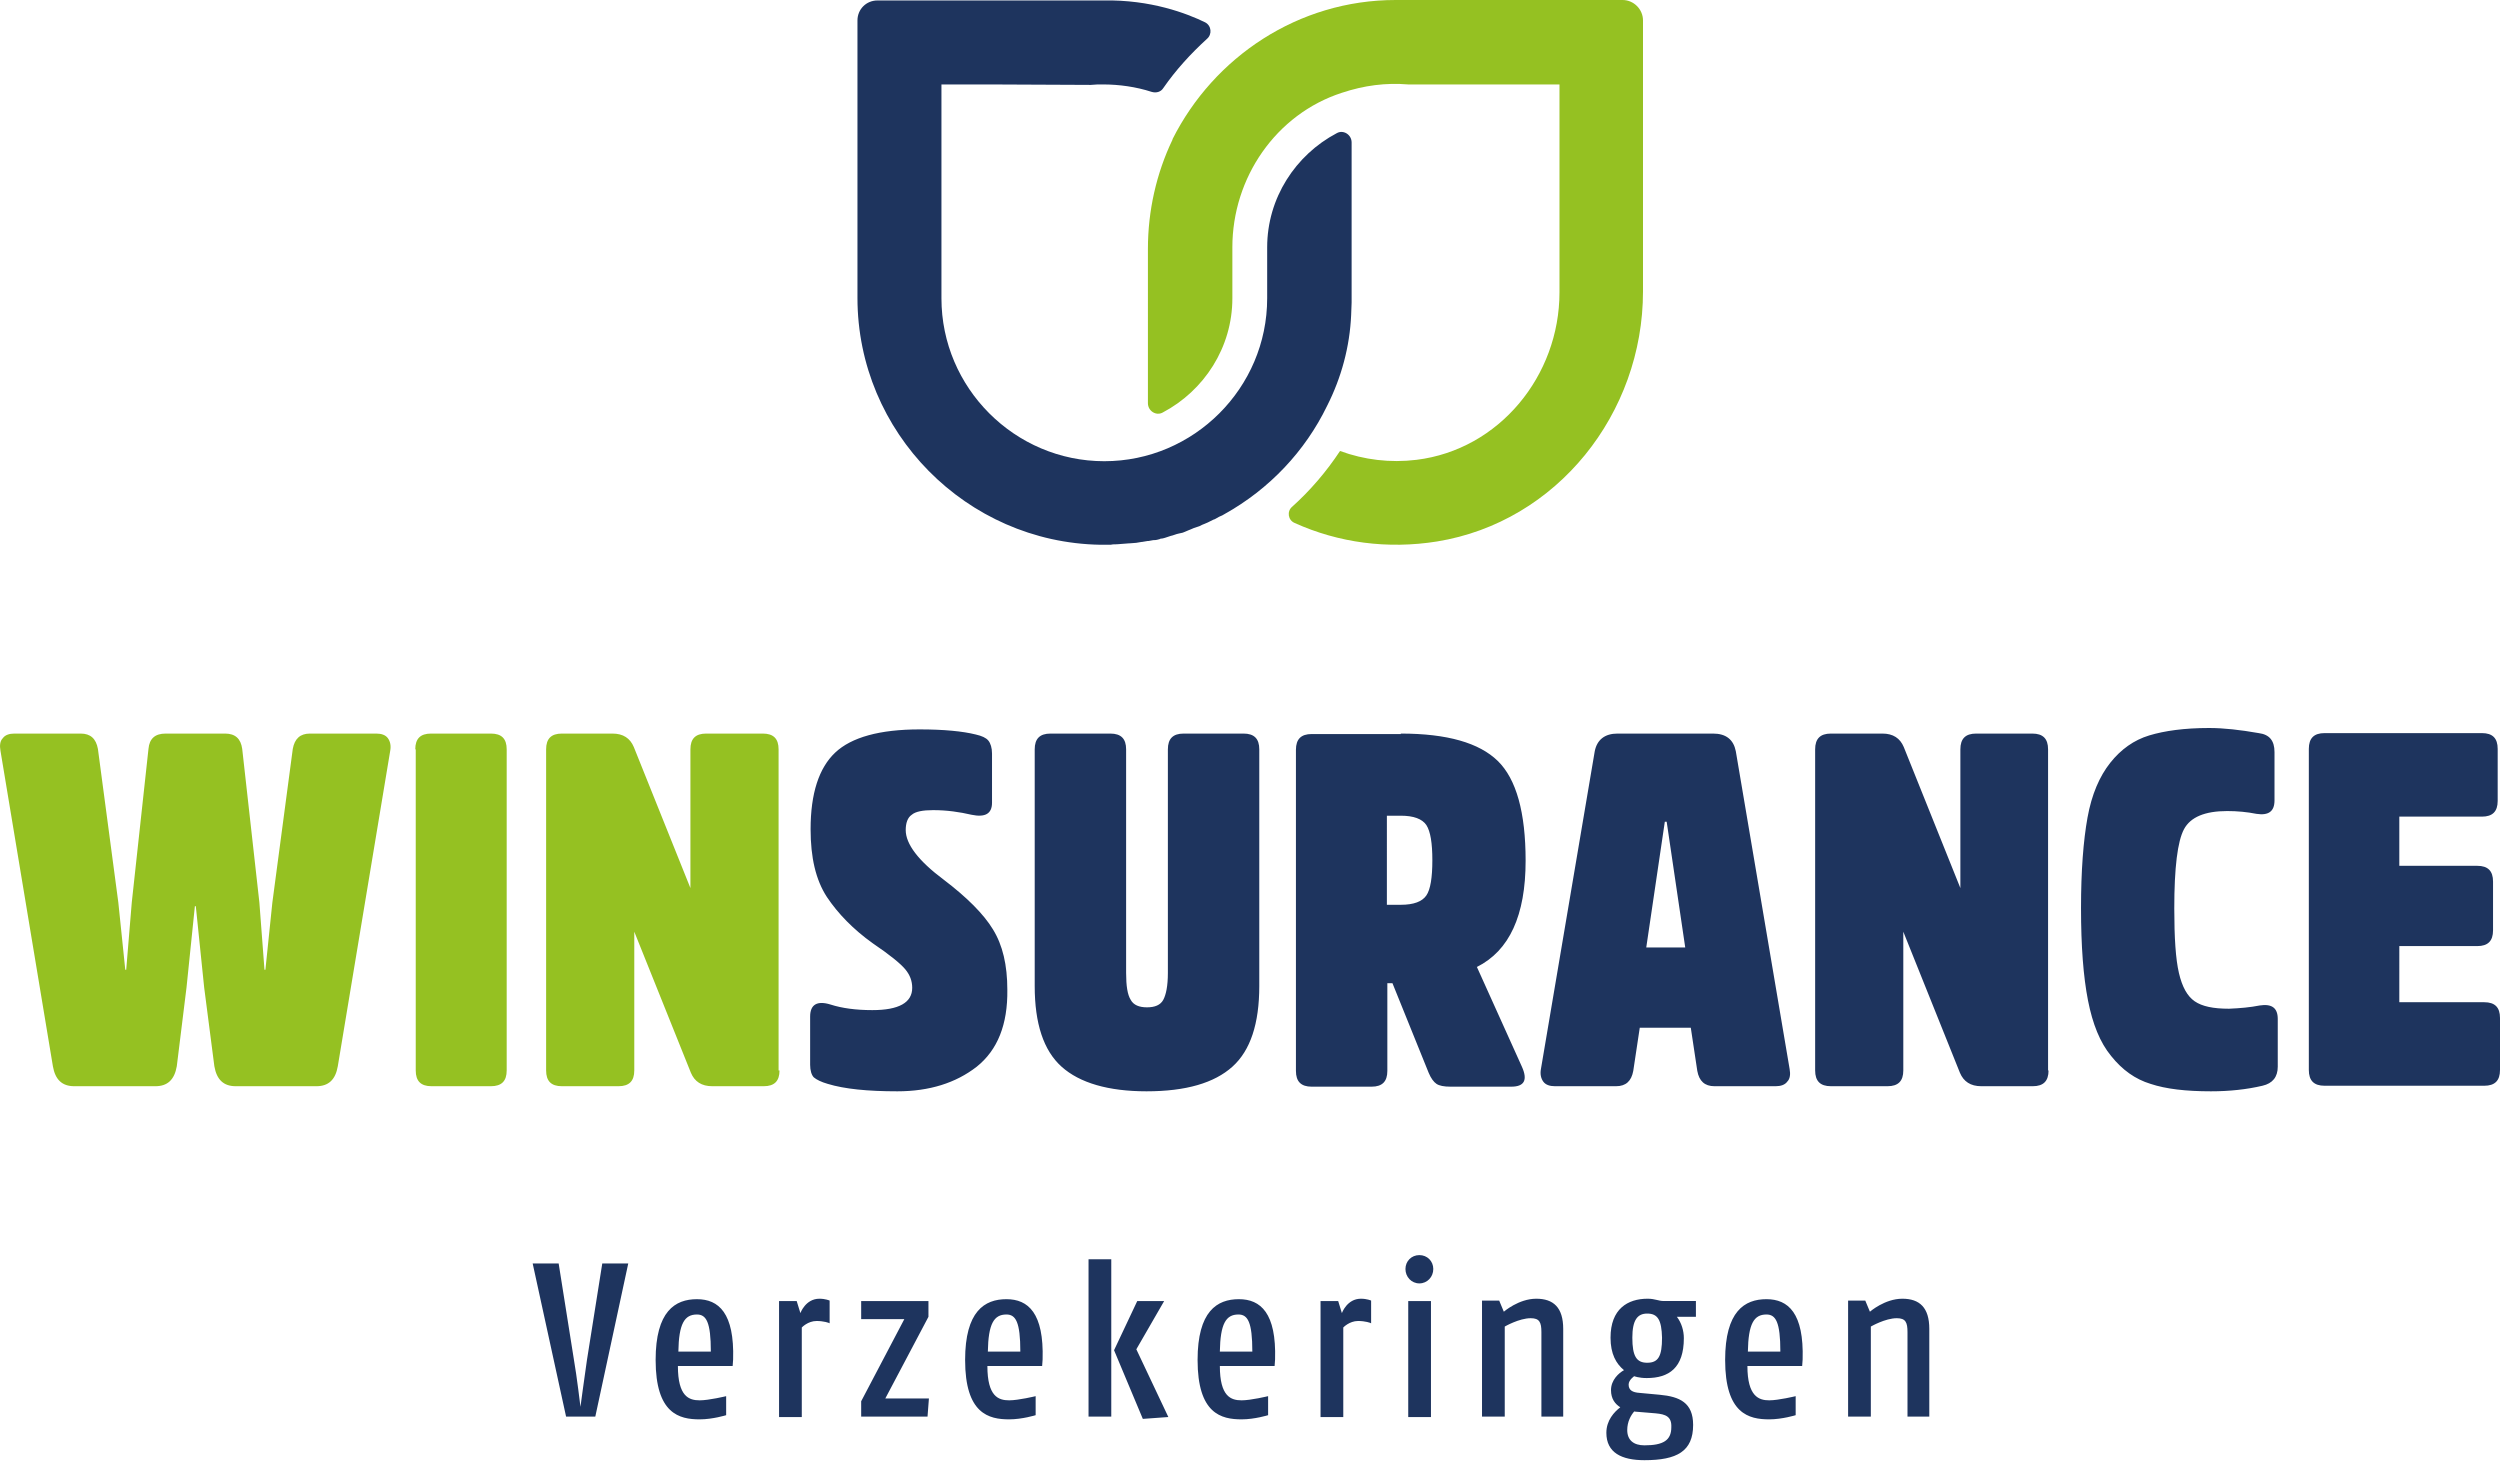 <svg version="1.1" id="Laag_1" xmlns="http://www.w3.org/2000/svg" x="0" y="0" viewBox="0 0 538.8 314.8" xml:space="preserve"><style type="text/css">.st1{fill:#1e345e}</style><path d="M48.5 158.1c2.2 0 3.4 1.1 3.7 3.3l3.7 33.1L57 209h.2l1.5-14.5 4.4-33.1c.4-2.2 1.6-3.3 3.7-3.3h14.3c1.1 0 2 .3 2.5 1s.7 1.6.5 2.7l-11.3 68c-.5 2.9-2 4.3-4.6 4.3H50.8c-2.6 0-4.1-1.4-4.6-4.3l-2.2-17-1.8-17.5H42l-1.8 17.5-2.1 17c-.5 2.9-2 4.3-4.6 4.3H16c-2.6 0-4.1-1.4-4.6-4.3l-11.3-68c-.2-1.1-.1-2.1.5-2.7.5-.7 1.4-1 2.5-1h14.3c2.1 0 3.3 1.1 3.7 3.3l4.4 33.1L27 209h.2l1.2-14.5 3.6-33.1c.2-2.2 1.4-3.3 3.7-3.3h12.8zm41 3.4c0-2.3 1.1-3.4 3.4-3.4h12.9c2.3 0 3.4 1.1 3.4 3.4v69.2c0 2.3-1.1 3.4-3.4 3.4H93c-2.3 0-3.4-1.1-3.4-3.4v-69.2zm78.5 69.2c0 2.3-1.1 3.4-3.4 3.4h-11.1c-2.3 0-3.8-1-4.6-2.9l-12.2-30.4v29.9c0 2.3-1.1 3.4-3.4 3.4h-12.2c-2.3 0-3.4-1.1-3.4-3.4v-69.2c0-2.3 1.1-3.4 3.4-3.4H132c2.3 0 3.8 1 4.6 2.9l12.2 30.4v-29.9c0-2.3 1.1-3.4 3.4-3.4h12.2c2.3 0 3.4 1.1 3.4 3.4v69.2z" fill="#95c122"/><path class="st1" d="M210.5 229.9c-4.5 3.5-10.2 5.3-17.1 5.3-6.4 0-11.4-.5-15-1.6-1.4-.4-2.4-.9-3-1.4-.5-.5-.8-1.5-.8-2.7v-10.4c0-2.6 1.5-3.5 4.4-2.6 2.5.8 5.5 1.2 9 1.2 5.7 0 8.6-1.6 8.6-4.8 0-1.5-.5-2.8-1.5-4-1-1.2-3.3-3.1-7-5.6-4.2-3-7.5-6.4-9.9-10-2.4-3.7-3.5-8.5-3.5-14.6 0-7.7 1.8-13.2 5.3-16.5 3.5-3.3 9.6-5 18.2-5 5.2 0 9.3.4 12.1 1.1 1.3.3 2.2.7 2.7 1.3.5.6.8 1.6.8 2.8V173c0 2.4-1.5 3.2-4.4 2.6-2.6-.6-5.3-1-8.3-1-2.2 0-3.8.3-4.6 1-.9.6-1.3 1.8-1.3 3.3 0 3 2.7 6.6 8.2 10.7 5 3.8 8.6 7.4 10.6 10.7 2.1 3.4 3.1 7.7 3.1 13 .1 7.5-2.1 13-6.6 16.6m18.3 0c-3.9-3.5-5.8-9.3-5.8-17.4v-51c0-2.3 1.1-3.4 3.4-3.4h12.9c2.3 0 3.4 1.1 3.4 3.4v48.2c0 2.8.3 4.7 1 5.8.6 1.1 1.8 1.6 3.5 1.6s2.9-.5 3.5-1.6c.6-1.1 1-3 1-5.8v-48.2c0-2.3 1.1-3.4 3.4-3.4H268c2.3 0 3.4 1.1 3.4 3.4v51c0 8.1-1.9 13.9-5.8 17.4-3.9 3.5-10 5.3-18.5 5.3-8.2 0-14.4-1.8-18.3-5.3m73.1-71.8c10 0 16.9 2 20.9 5.9 4 3.9 6 11.1 6 21.5 0 11.8-3.5 19.4-10.5 22.9l9.7 21.5c1.3 2.9.5 4.3-2.3 4.3h-13.1c-1.4 0-2.4-.2-3-.6-.6-.4-1.2-1.2-1.7-2.4l-7.8-19.3H299v18.9c0 2.3-1.1 3.4-3.4 3.4h-12.9c-2.3 0-3.4-1.1-3.4-3.4v-69.2c0-2.3 1.1-3.4 3.4-3.4h19.2zm0 36.9c2.8 0 4.6-.7 5.5-2 .9-1.3 1.3-3.9 1.3-7.6 0-3.7-.4-6.2-1.3-7.6-.9-1.3-2.7-2-5.5-2h-3V195h3zm67.3-36.9c2.8 0 4.4 1.3 4.9 3.8l11.6 68.5c.2 1.1.1 2.1-.5 2.7-.5.7-1.4 1-2.5 1h-13.2c-2.1 0-3.3-1.1-3.7-3.3l-1.4-9.3h-11l-1.4 9.3c-.4 2.2-1.6 3.3-3.7 3.3h-13.2c-1.1 0-2-.3-2.5-1s-.7-1.6-.5-2.7l11.6-68.5c.5-2.5 2.2-3.8 4.9-3.8h20.6zm-6 46.1l-4-27.1h-.4l-4 27.1h8.4zm78.3 26.5c0 2.3-1.1 3.4-3.4 3.4H427c-2.3 0-3.8-1-4.6-2.9l-12.2-30.4v29.9c0 2.3-1.1 3.4-3.4 3.4h-12.2c-2.3 0-3.4-1.1-3.4-3.4v-69.2c0-2.3 1.1-3.4 3.4-3.4h11.1c2.3 0 3.8 1 4.6 2.9l12.2 30.4v-29.9c0-2.3 1.1-3.4 3.4-3.4H438c2.3 0 3.4 1.1 3.4 3.4v69.2zm45.5-14c2.6-.4 3.9.5 3.9 2.9v10.3c0 2.2-1.1 3.6-3.3 4.1-3.4.8-7.1 1.2-11.1 1.2-5.4 0-9.7-.5-13-1.6-3.3-1-6.1-3-8.5-6-2.4-2.9-4-6.9-5-12s-1.5-11.7-1.5-19.9c0-8 .5-14.5 1.4-19.5.9-5 2.6-8.9 4.9-11.8 2.3-2.9 5.1-4.9 8.4-5.9 3.3-1 7.6-1.6 12.9-1.6 3.2 0 6.7.4 10.7 1.1 2.3.3 3.4 1.6 3.4 4.1v10.4c0 2.4-1.3 3.3-3.9 2.9-2-.4-4.1-.6-6.3-.6-4.8 0-7.9 1.3-9.3 3.9-1.4 2.6-2.1 8.3-2.1 17.1 0 6.3.3 10.9 1 13.9s1.8 5 3.4 6.1c1.6 1.1 4 1.6 7.4 1.6 2.4-.1 4.6-.3 6.6-.7m30.1-12.6V216h18.3c2.3 0 3.4 1.1 3.4 3.4v11.2c0 2.3-1.1 3.4-3.4 3.4H501c-2.3 0-3.4-1.1-3.4-3.4v-69.2c0-2.3 1.1-3.4 3.4-3.4h33.9c2.3 0 3.4 1.1 3.4 3.4v11.2c0 2.3-1.1 3.4-3.4 3.4h-17.8v10.6h16.8c2.3 0 3.4 1.1 3.4 3.4v10.5c0 2.3-1.1 3.4-3.4 3.4h-16.8z"/><path d="M213.3 18.2h-10.4v46.1c0 19.3 15.8 35.1 35.1 35.1s35.1-15.8 35.1-35.1v-11c0-10.6 6.1-19.9 15-24.6 1.4-.8 3.2.3 3.2 2v34.5l-.1 2.7c-.3 6.8-2.1 13.5-5.2 19.6-4.7 9.7-12.4 17.9-22.1 23.3-.3.2-.7.4-1 .5l-.2.1-.9.5-.3.1-.8.4-.4.2-.7.3-.5.2-.6.3-.6.2-.6.2-.7.3-.5.2-.7.3-.5.2-.9.2-.4.1-.9.3-.4.1-.9.3-.3.1c-.3.1-.7.2-1 .2l-.2.1c-.4.1-.7.2-1.1.2h-.2c-.4.1-.7.1-1.1.2h-.2c-.4.1-.8.1-1.2.2h-.1c-.4.1-.8.1-1.2.2h-.1c-.4 0-.8.1-1.3.1h-.1c-.4 0-.9.1-1.3.1s-.9.1-1.3.1-.9 0-1.3.1h-2.3c-28.8-.5-52.3-24.2-52.3-53.2V4.4c0-2.4 1.9-4.3 4.3-4.3h48.7c10.2-.2 18 2.8 21.9 4.7 1.4.7 1.6 2.6.4 3.6-3.5 3.2-6.7 6.7-9.4 10.6-.5.8-1.5 1.1-2.5.8-3.4-1.1-7-1.6-10.5-1.6-.9 0-1.7 0-2.6.1h-.1l-21.7-.1z" fill-rule="evenodd" clip-rule="evenodd" fill="#1e345e"/><path d="M335.9 18.2h-32.4c-4.8-.4-9.5.2-14.3 1.8-14.2 4.6-23.6 18.3-23.6 33.3v11c0 10.6-6.1 19.9-15 24.6-1.4.8-3.2-.3-3.2-2V53.6c0-8.1 1.8-16.2 5.3-23.5V30c8.9-17.7 27.1-30 48.1-30h48.9c2.4 0 4.4 2 4.4 4.4v58.4c0 26.3-18.5 49.7-44.4 53.9-10.6 1.7-21.2.3-30.7-4-1.4-.6-1.7-2.5-.5-3.5 3.9-3.5 7.4-7.6 10.3-12 5.2 1.9 10.8 2.6 16.5 1.9 17.8-2.2 30.8-18.1 30.8-36.1V18.2z" fill-rule="evenodd" clip-rule="evenodd" fill="#95c122"/><path class="st1" d="M128.3 305.3H122l-7.2-33h5.6l3.3 20.8c.6 3.4 1.4 10.1 1.4 10.1s.9-6.7 1.4-10.1l3.3-20.8h5.6l-7.1 33zm29.6-10.9h-11.8c0 6.6 2.4 7.4 4.7 7.4 2 0 5.7-.9 5.7-.9v4.1s-2.9.9-5.7.9c-4.4 0-9.5-1.2-9.5-12.8 0-10.5 4.2-13.1 8.9-13.1s8.1 3 7.8 13l-.1 1.4zm-7.7-11.1c-2.7 0-3.9 2-4 8h7c0-6.4-1-8-3-8m25.8 1.4c-1.9 0-3.2 1.4-3.2 1.4v19.3h-4.9v-25h3.8l.8 2.6s1.1-3.1 4.1-3.1c1.3 0 2.2.4 2.2.4v4.9c-.1-.1-1.3-.5-2.8-.5m23.9 20.6h-14.3V302l9.3-17.7h-9.3v-3.9h14.5v3.4l-9.3 17.6h9.4zm24.7-10.9h-11.8c0 6.6 2.4 7.4 4.7 7.4 2 0 5.7-.9 5.7-.9v4.1s-2.9.9-5.7.9c-4.4 0-9.5-1.2-9.5-12.8 0-10.5 4.2-13.1 8.9-13.1s8.1 3 7.8 13l-.1 1.4zm-7.7-11.1c-2.7 0-3.9 2-4 8h7c0-6.4-1-8-3-8m17.7-11.9h4.9v33.9h-4.9v-33.9zm11.7 34.4l-6.2-14.8 5-10.6h5.8l-6 10.4 6.9 14.6-5.5.4zm28.4-11.4h-11.8c0 6.6 2.4 7.4 4.7 7.4 2 0 5.7-.9 5.7-.9v4.1s-2.9.9-5.7.9c-4.4 0-9.5-1.2-9.5-12.8 0-10.5 4.2-13.1 8.9-13.1s8.1 3 7.8 13l-.1 1.4zm-7.8-11.1c-2.7 0-3.9 2-4 8h7c0-6.4-1-8-3-8m25.8 1.4c-1.9 0-3.2 1.4-3.2 1.4v19.3h-4.9v-25h3.8l.8 2.6s1.1-3.1 4.1-3.1c1.3 0 2.2.4 2.2.4v4.9c-.1-.1-1.3-.5-2.8-.5m13.2-8.1c-1.7 0-3-1.4-3-3.1 0-1.7 1.3-3 3-3s3 1.3 3 3-1.3 3.1-3 3.1m-2.4 3.8h4.9v25h-4.9v-25zm28.7 24.9v-18.2c0-2.1-.4-3-2.3-3-2.5 0-5.6 1.8-5.6 1.8v19.4h-4.9v-25h3.7l1 2.4s3.2-2.8 7-2.8c3.7 0 5.8 1.9 5.8 6.5v18.9h-4.7zm29.2-21.5c1 1.3 1.5 3 1.5 4.6 0 6.4-3.2 8.6-8 8.6-1.7 0-2.7-.4-2.7-.4s-1.2.8-1.2 1.8c0 1.2.8 1.7 2.4 1.8l4.3.4c4.3.4 7.2 1.7 7.2 6.5 0 5.7-3.5 7.6-10.5 7.6-4.9 0-8.2-1.6-8.2-5.9 0-2.7 1.7-4.5 3-5.5-1.1-.7-2-1.8-2-3.7 0-2.2 1.7-3.7 2.8-4.3-1.7-1.4-2.9-3.5-2.9-7 0-6.2 3.7-8.4 8-8.4 1.6 0 2.3.5 3.5.5h6.9v3.4h-4.1zm-4.6 20.8l-3.6-.3c-.4 0-1-.1-1-.1-.7.8-1.5 2.2-1.5 4 0 2.2 1.4 3.3 3.7 3.3 4.1 0 5.8-1.1 5.8-3.9.1-2.3-1.2-2.8-3.4-3m-1.8-21.5c-2.1 0-3.2 1.4-3.2 5.2 0 4 .9 5.4 3.2 5.4 2.4 0 3.2-1.4 3.2-5.4-.1-3.8-.9-5.2-3.2-5.2m33.4 11.3h-11.8c0 6.6 2.5 7.4 4.7 7.4 2 0 5.7-.9 5.7-.9v4.1s-2.9.9-5.7.9c-4.4 0-9.5-1.2-9.5-12.8 0-10.5 4.2-13.1 8.9-13.1s8.1 3 7.8 13l-.1 1.4zm-7.7-11.1c-2.7 0-3.9 2-4 8h7c0-6.4-1-8-3-8m30.4 22v-18.2c0-2.1-.4-3-2.3-3-2.5 0-5.6 1.8-5.6 1.8v19.4h-4.9v-25h3.7l1 2.4s3.2-2.8 7-2.8c3.7 0 5.8 1.9 5.8 6.5v18.9h-4.7z"/></svg>